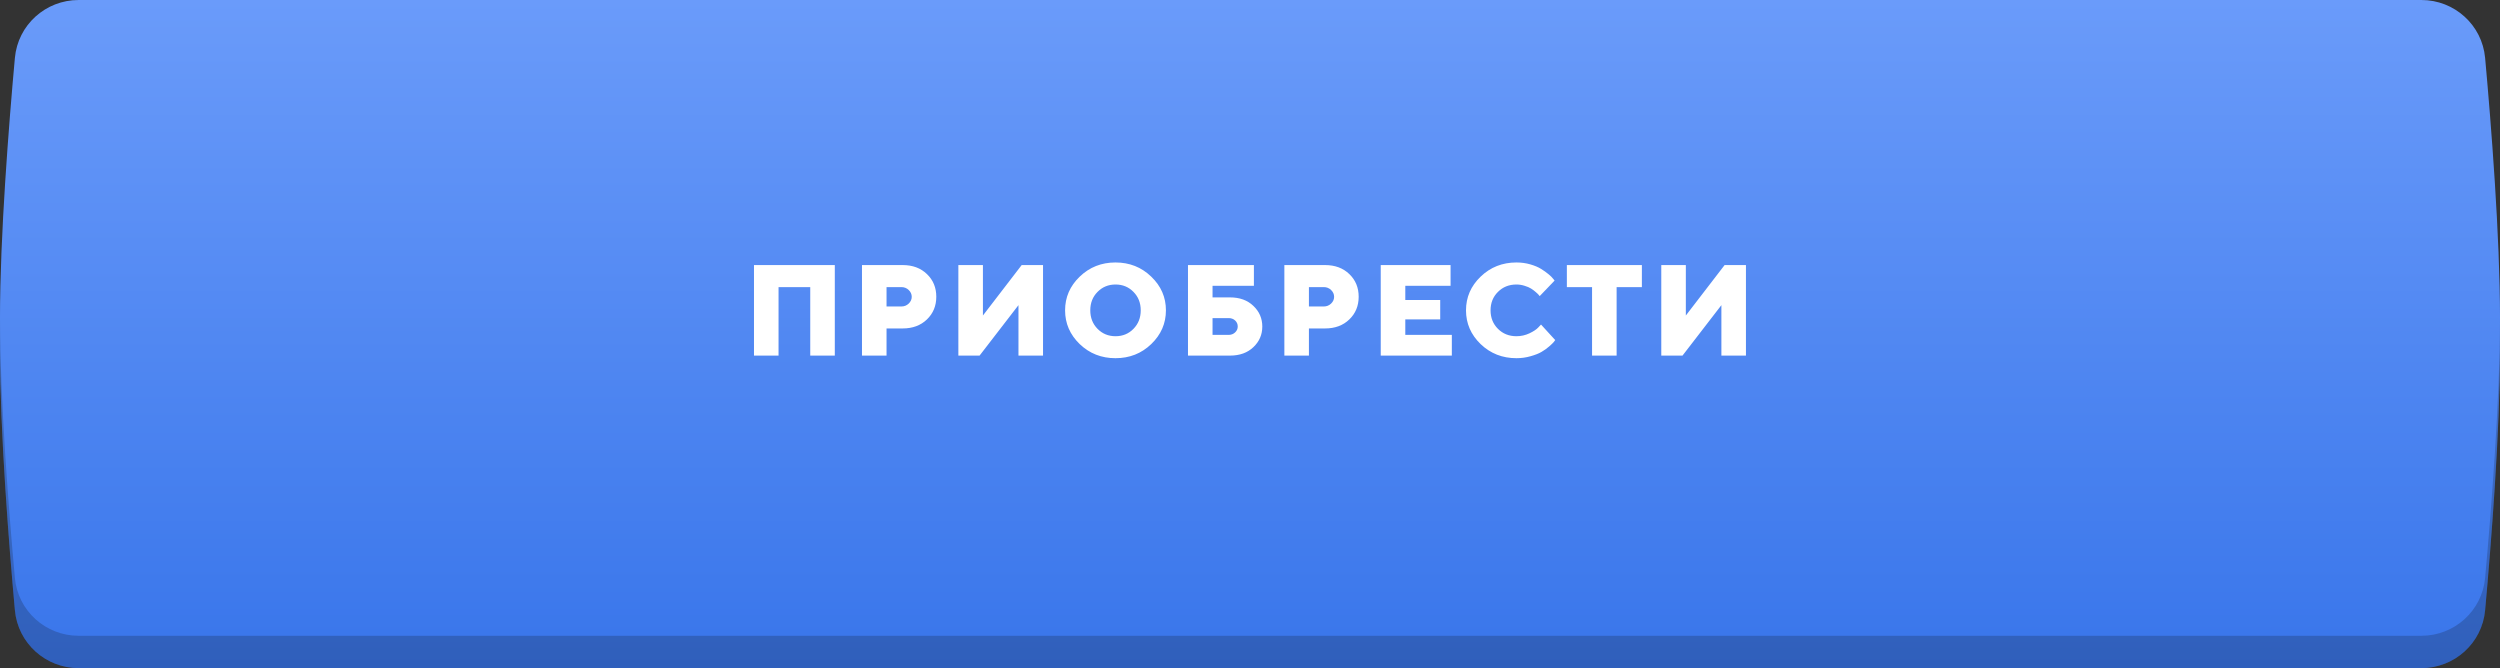 <?xml version="1.0" encoding="UTF-8"?> <svg xmlns="http://www.w3.org/2000/svg" width="232" height="62" viewBox="0 0 232 62" fill="none"><rect x="0" y="0" width="232" height="62" fill="#333333" stroke="none"/> <path d="M1.382 8.372C1.659 5.316 4.23 3 7.299 3H224.702C227.77 3 230.341 5.315 230.619 8.371C231.182 14.573 232 24.896 232 32.5C232 40.104 231.182 50.427 230.619 56.629C230.341 59.685 227.77 62 224.702 62H7.299C4.23 62 1.659 59.684 1.382 56.628C0.819 50.421 0 40.089 0 32.5C0 24.911 0.819 14.579 1.382 8.372Z" fill="url(#paint0_linear_727_319)"></path> <path d="M1.382 8.372C1.659 5.316 4.23 3 7.299 3H224.702C227.77 3 230.341 5.315 230.619 8.371C231.182 14.573 232 24.896 232 32.5C232 40.104 231.182 50.427 230.619 56.629C230.341 59.685 227.77 62 224.702 62H7.299C4.23 62 1.659 59.684 1.382 56.628C0.819 50.421 0 40.089 0 32.5C0 24.911 0.819 14.579 1.382 8.372Z" fill="black" fill-opacity="0.2"></path> <path d="M1.382 5.372C1.659 2.316 4.23 0 7.299 0H224.702C227.77 0 230.341 2.315 230.619 5.371C231.182 11.573 232 21.896 232 29.5C232 37.104 231.182 47.427 230.619 53.629C230.341 56.685 227.77 59 224.702 59H7.299C4.23 59 1.659 56.684 1.382 53.628C0.819 47.421 0 37.089 0 29.5C0 21.911 0.819 11.579 1.382 5.372Z" fill="url(#paint1_linear_727_319)"></path> <path d="M77.47 24.598V33H75.191V26.643H72.249V33H69.97V24.598H77.47ZM79.992 24.598H83.771C84.693 24.598 85.443 24.877 86.021 25.436C86.599 25.99 86.888 26.691 86.888 27.539C86.888 28.387 86.597 29.09 86.015 29.648C85.437 30.203 84.689 30.48 83.771 30.48H82.271V33H79.992V24.598ZM83.648 26.643H82.271V28.441H83.648C83.914 28.441 84.14 28.352 84.328 28.172C84.515 27.992 84.609 27.783 84.609 27.545C84.609 27.303 84.515 27.092 84.328 26.912C84.14 26.732 83.914 26.643 83.648 26.643ZM88.936 24.598H91.215V29.279L94.812 24.598H96.793V33H94.514V28.318L90.904 33H88.936V24.598ZM101.852 27.088C101.403 27.541 101.178 28.111 101.178 28.799C101.178 29.486 101.403 30.059 101.852 30.516C102.301 30.973 102.858 31.201 103.522 31.201C104.186 31.201 104.741 30.973 105.186 30.516C105.635 30.059 105.86 29.486 105.86 28.799C105.86 28.111 105.635 27.541 105.186 27.088C104.741 26.631 104.186 26.402 103.522 26.402C102.858 26.402 102.301 26.631 101.852 27.088ZM106.832 25.67C107.743 26.541 108.198 27.584 108.198 28.799C108.198 30.014 107.743 31.059 106.832 31.934C105.926 32.805 104.821 33.24 103.516 33.24C102.215 33.24 101.11 32.805 100.2 31.934C99.293 31.059 98.84 30.014 98.84 28.799C98.84 27.584 99.293 26.541 100.2 25.67C101.11 24.795 102.215 24.357 103.516 24.357C104.821 24.357 105.926 24.795 106.832 25.67ZM112.524 31.078H114.024C114.255 31.078 114.452 31.002 114.616 30.85C114.78 30.697 114.862 30.514 114.862 30.299C114.862 30.076 114.782 29.891 114.622 29.742C114.462 29.594 114.263 29.52 114.024 29.52H112.524V31.078ZM114.141 33H110.245V24.598H116.362V26.52H112.524V27.598H114.141C115.044 27.598 115.768 27.861 116.315 28.389C116.866 28.912 117.141 29.551 117.141 30.305C117.141 31.055 116.866 31.691 116.315 32.215C115.768 32.738 115.044 33 114.141 33ZM119.189 24.598H122.968C123.89 24.598 124.64 24.877 125.218 25.436C125.796 25.99 126.085 26.691 126.085 27.539C126.085 28.387 125.794 29.09 125.212 29.648C124.634 30.203 123.886 30.48 122.968 30.48H121.468V33H119.189V24.598ZM122.845 26.643H121.468V28.441H122.845C123.111 28.441 123.337 28.352 123.525 28.172C123.712 27.992 123.806 27.783 123.806 27.545C123.806 27.303 123.712 27.092 123.525 26.912C123.337 26.732 123.111 26.643 122.845 26.643ZM130.412 31.078H134.73V33H128.132V24.598H134.613V26.52H130.412V27.838H133.652V29.643H130.412V31.078ZM139.01 27.088C138.553 27.541 138.324 28.111 138.324 28.799C138.324 29.486 138.553 30.059 139.01 30.516C139.467 30.973 140.039 31.201 140.727 31.201C141.152 31.201 141.555 31.111 141.934 30.932C142.312 30.752 142.586 30.57 142.754 30.387L143.006 30.117L144.324 31.559C144.293 31.605 144.246 31.668 144.184 31.746C144.125 31.82 143.984 31.955 143.762 32.15C143.543 32.342 143.305 32.512 143.047 32.66C142.793 32.809 142.455 32.941 142.033 33.059C141.615 33.18 141.18 33.24 140.727 33.24C139.422 33.24 138.314 32.805 137.404 31.934C136.498 31.059 136.045 30.014 136.045 28.799C136.045 27.584 136.498 26.541 137.404 25.67C138.314 24.795 139.422 24.357 140.727 24.357C141.176 24.357 141.604 24.416 142.01 24.533C142.416 24.65 142.75 24.791 143.012 24.955C143.277 25.119 143.508 25.283 143.703 25.447C143.902 25.611 144.045 25.752 144.131 25.869L144.266 26.039L142.883 27.48C142.859 27.449 142.828 27.41 142.789 27.363C142.75 27.312 142.66 27.227 142.52 27.105C142.379 26.98 142.232 26.871 142.08 26.777C141.928 26.68 141.727 26.594 141.477 26.52C141.23 26.441 140.98 26.402 140.727 26.402C140.039 26.402 139.467 26.631 139.01 27.088ZM145.405 24.598H152.366V26.643H150.022V33H147.743V26.643H145.405V24.598ZM154.167 24.598H156.446V29.279L160.044 24.598H162.024V33H159.745V28.318L156.136 33H154.167V24.598Z" fill="white"></path> <defs> <linearGradient id="paint0_linear_727_319" x1="116" y1="3" x2="116" y2="62" gradientUnits="userSpaceOnUse"> <stop stop-color="#6A9BFA"></stop> <stop offset="1" stop-color="#3B77EB"></stop> </linearGradient> <linearGradient id="paint1_linear_727_319" x1="116" y1="0" x2="116" y2="59" gradientUnits="userSpaceOnUse"> <stop stop-color="#6A9BFA"></stop> <stop offset="1" stop-color="#3B77EB"></stop> </linearGradient> </defs> </svg> 